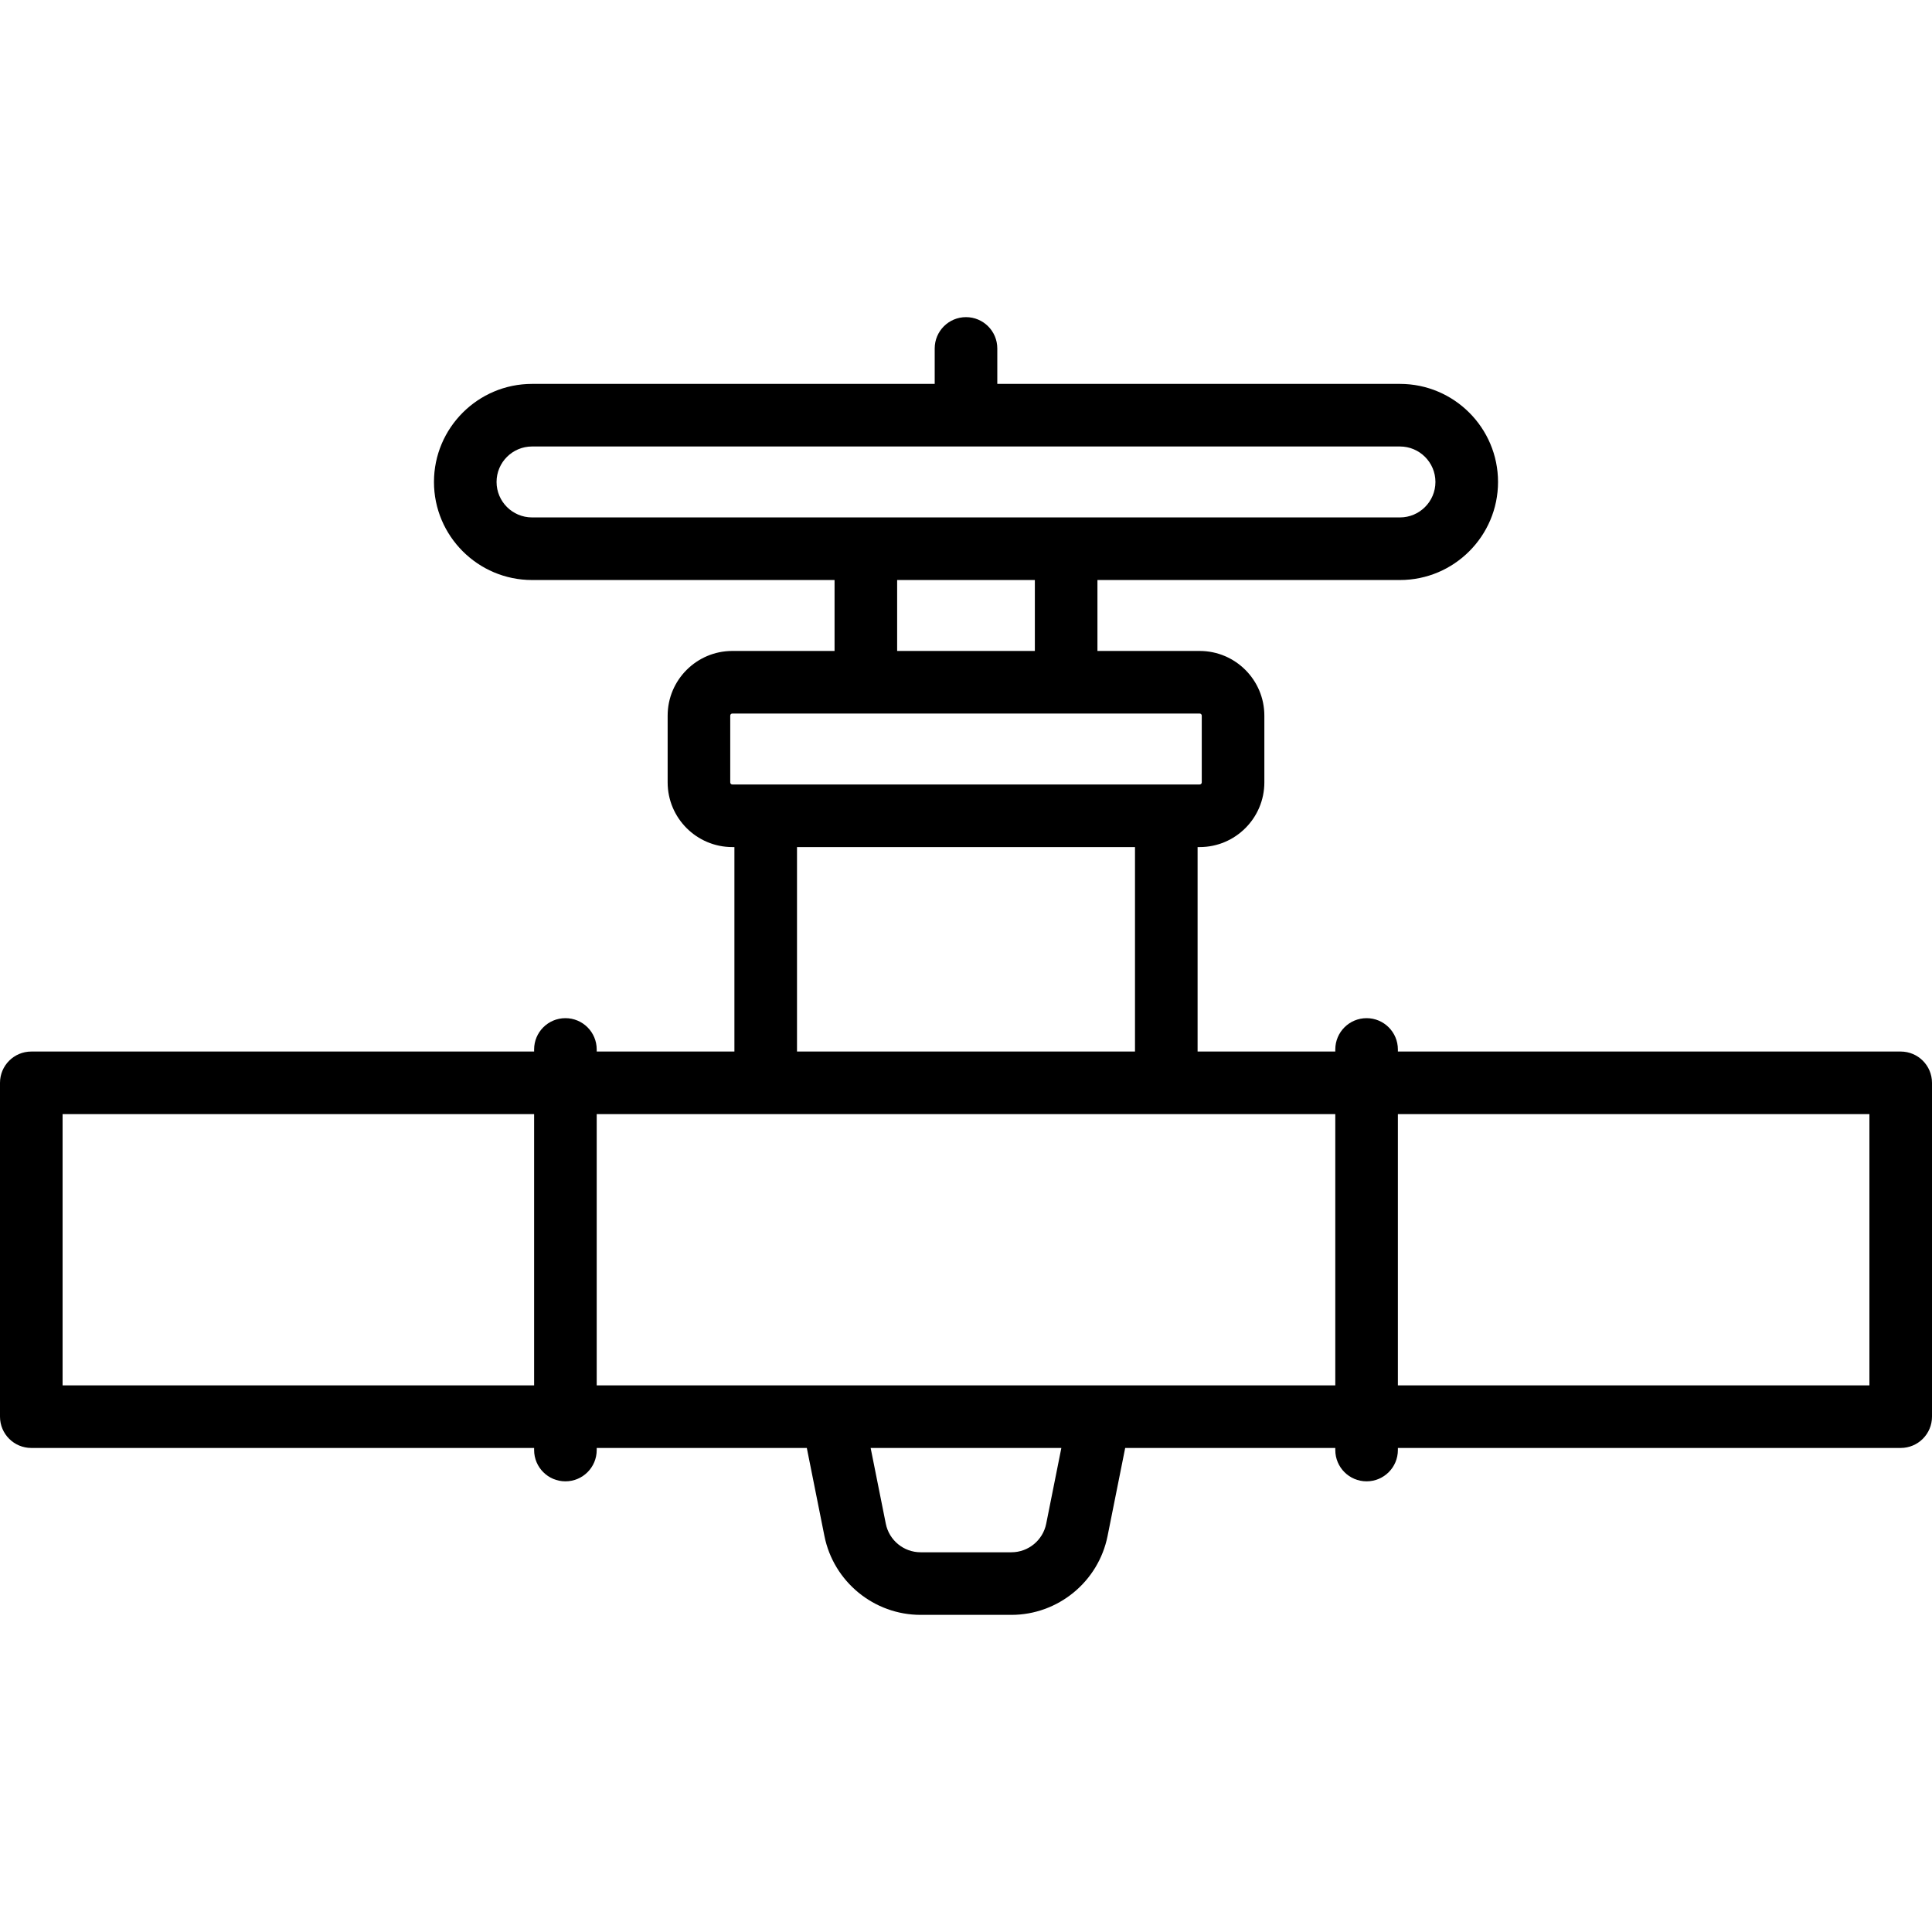 <?xml version='1.0' encoding='iso-8859-1'?>
<ns0:svg xmlns:ns0="http://www.w3.org/2000/svg" version="1.1" id="Capa_1" x="0px" y="0px" viewBox="0 0 463 463" style="enable-background:new 0 0 463 463;" xml:space="preserve" width="182.227px" height="182.227px">
<ns0:path d="M455.5,252H335v-0.5c0-4.142-3.358-7.5-7.5-7.5s-7.5,3.358-7.5,7.5v0.5h-33v-49h0.5c8.547,0,15.5-6.953,15.5-15.5v-16  c0-8.547-6.953-15.5-15.5-15.5H263v-17h72.5c12.958,0,23.5-10.542,23.5-23.5S348.458,92,335.5,92H239v-8.5  c0-4.142-3.358-7.5-7.5-7.5s-7.5,3.358-7.5,7.5V92h-96.5c-12.958,0-23.5,10.542-23.5,23.5s10.542,23.5,23.5,23.5H200v17h-24.5  c-8.547,0-15.5,6.953-15.5,15.5v16c0,8.547,6.953,15.5,15.5,15.5h0.5v49h-33v-0.5c0-4.142-3.358-7.5-7.5-7.5s-7.5,3.358-7.5,7.5v0.5  H7.5c-4.142,0-7.5,3.358-7.5,7.5v80c0,4.142,3.358,7.5,7.5,7.5H128v0.5c0,4.142,3.358,7.5,7.5,7.5s7.5-3.358,7.5-7.5V347h50.351  l4.222,21.108c2.189,10.946,11.88,18.892,23.043,18.892h21.767c11.163,0,20.854-7.945,23.043-18.892L269.649,347H320v0.5  c0,4.142,3.358,7.5,7.5,7.5s7.5-3.358,7.5-7.5V347h120.5c4.142,0,7.5-3.358,7.5-7.5v-80C463,255.358,459.642,252,455.5,252z   M119,115.5c0-4.687,3.813-8.5,8.5-8.5h208c4.687,0,8.5,3.813,8.5,8.5s-3.813,8.5-8.5,8.5h-208C122.813,124,119,120.187,119,115.5z   M215,139h33v17h-33V139z M175,187.5v-16c0-0.276,0.224-0.5,0.5-0.5h112c0.276,0,0.5,0.224,0.5,0.5v16c0,0.276-0.224,0.5-0.5,0.5h-8  h-96h-8C175.224,188,175,187.776,175,187.5z M191,203h81v49h-81V203z M15,332v-65h113v65H15z M250.718,365.167  c-0.792,3.959-4.297,6.833-8.334,6.833h-21.767c-4.038,0-7.543-2.874-8.334-6.833L208.648,347h45.703L250.718,365.167z M143,332v-65  h177v65H143z M448,332H335v-65h113V332z" />
<ns0:g>
</ns0:g>
<ns0:g>
</ns0:g>
<ns0:g>
</ns0:g>
<ns0:g>
</ns0:g>
<ns0:g>
</ns0:g>
<ns0:g>
</ns0:g>
<ns0:g>
</ns0:g>
<ns0:g>
</ns0:g>
<ns0:g>
</ns0:g>
<ns0:g>
</ns0:g>
<ns0:g>
</ns0:g>
<ns0:g>
</ns0:g>
<ns0:g>
</ns0:g>
<ns0:g>
</ns0:g>
<ns0:g>
</ns0:g>
</ns0:svg>